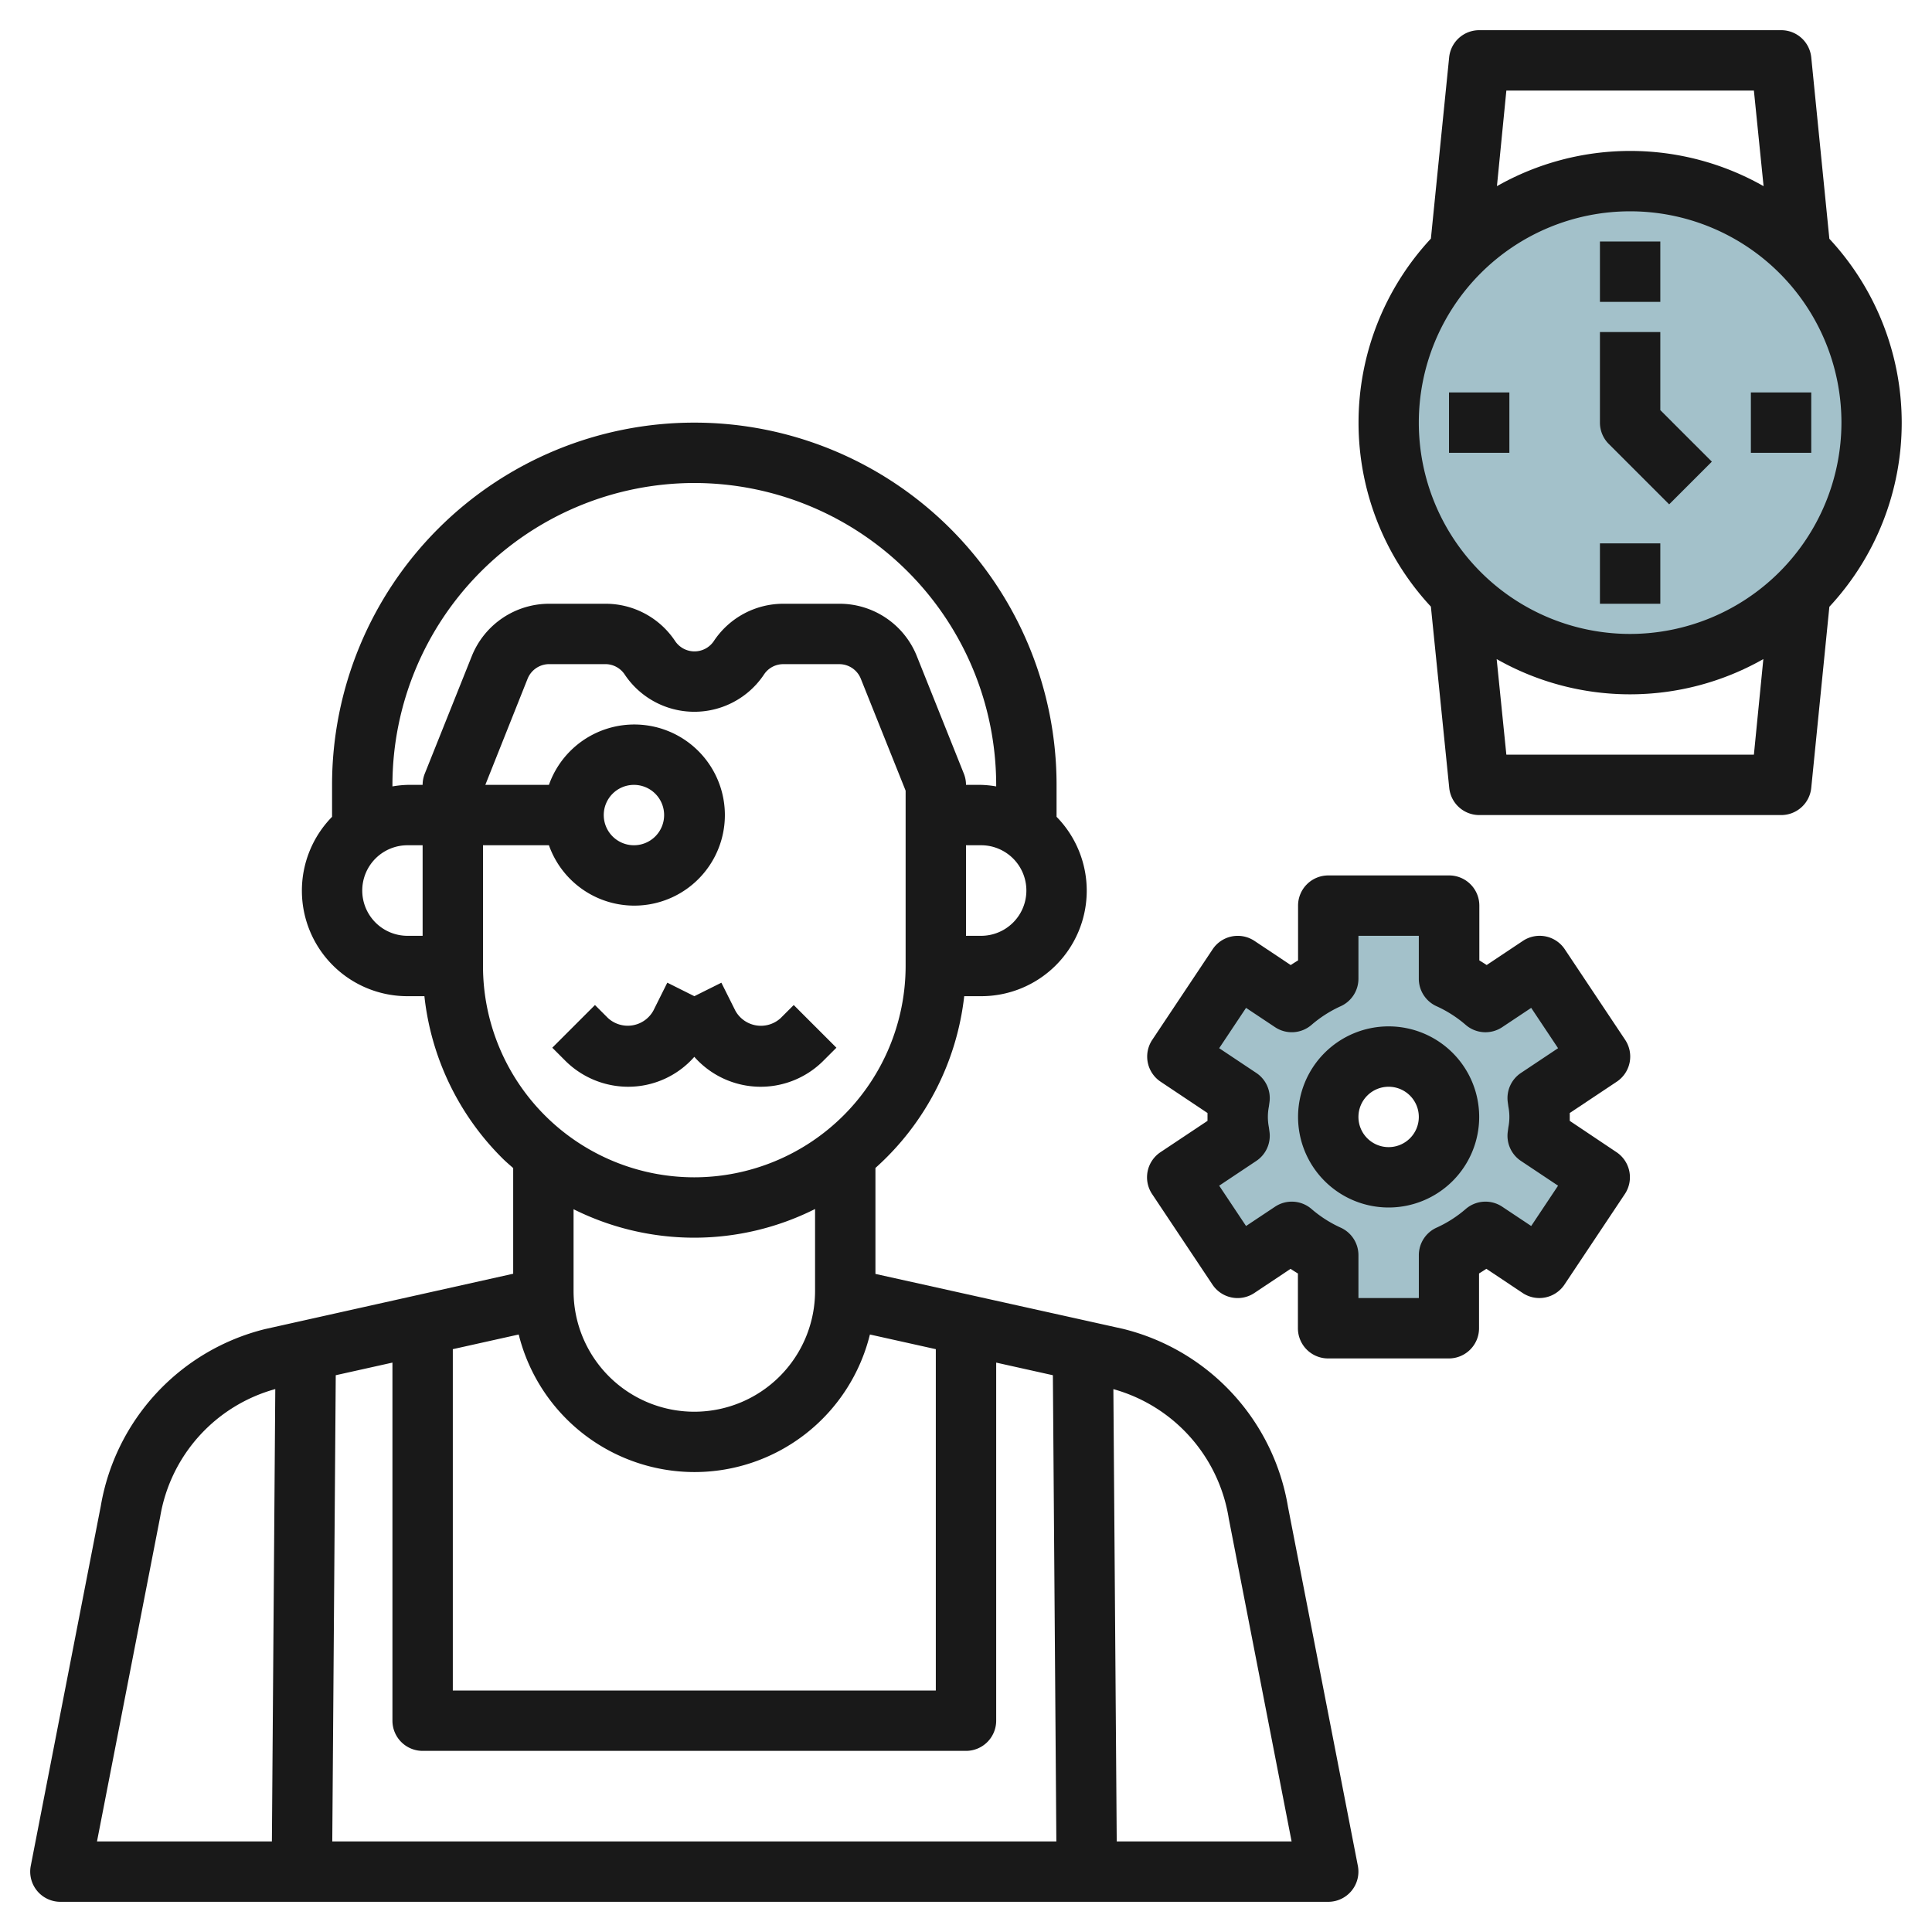 <svg id="Layer_3" height="512" viewBox="0 0 64 64" width="512" xmlns="http://www.w3.org/2000/svg" data-name="Layer 3"><circle cx="54" cy="14" fill="#a3c1ca" r="8"/><path d="m51 37a6.2 6.2 0 0 0 -.06-.62l2.06-1.38-2-3-1.79 1.19a5.645 5.645 0 0 0 -1.21-.77v-2.42h-4v2.42a5.645 5.645 0 0 0 -1.21.77l-1.79-1.19-2 3 2.06 1.38a6.2 6.2 0 0 0 -.06.62 6.2 6.2 0 0 0 .06.62l-2.06 1.38 2 3 1.79-1.19a5.645 5.645 0 0 0 1.21.77v2.42h4v-2.42a5.645 5.645 0 0 0 1.21-.77l1.79 1.19 2-3-2.06-1.38a6.2 6.2 0 0 0 .06-.62zm-5 2a2 2 0 1 1 2-2 2.006 2.006 0 0 1 -2 2z" fill="#a3c1ca"/><g fill="#191919"><path d="m8.775 44.029a7.3 7.3 0 0 0 -5.437 5.864l-2.319 11.916a1 1 0 0 0 .981 1.191h42a1 1 0 0 0 .981-1.191l-2.314-11.889a7.314 7.314 0 0 0 -5.467-5.9l-8.2-1.82v-3.51a8.98 8.98 0 0 0 2.941-5.69h.559a3.495 3.495 0 0 0 2.5-5.942v-1.058a12 12 0 0 0 -24 0v1.058a3.495 3.495 0 0 0 2.5 5.942h.559a8.93 8.93 0 0 0 2.578 5.364c.116.117.241.221.363.33v3.5zm14.225 4.735a5.985 5.985 0 0 0 5.817-4.557l2.183.486v11.307h-16v-11.307l2.183-.486a6.006 6.006 0 0 0 5.817 4.557zm11.993 12.236h-23.986l.115-15.444 1.878-.418v11.862a1 1 0 0 0 1 1h18a1 1 0 0 0 1-1v-11.862l1.878.418zm-29.687-10.752a5.29 5.29 0 0 1 3.813-4.233l-.112 14.985h-5.794zm35.393.027 2.087 10.725h-5.793l-.111-14.983a5.31 5.31 0 0 1 3.818 4.258zm-8.199-19.275h-.5v-3h.5a1.5 1.5 0 0 1 0 3zm-9.5-15a10.011 10.011 0 0 1 10 10v.051a3.443 3.443 0 0 0 -.5-.051h-.5a1 1 0 0 0 -.071-.371l-1.555-3.887a2.759 2.759 0 0 0 -2.574-1.742h-1.852a2.763 2.763 0 0 0 -2.3 1.234.772.772 0 0 1 -1.285 0 2.766 2.766 0 0 0 -2.311-1.234h-1.852a2.763 2.763 0 0 0 -2.574 1.742l-1.555 3.887a1 1 0 0 0 -.071.371h-.5a3.443 3.443 0 0 0 -.5.051v-.051a10.011 10.011 0 0 1 10-10zm-11 13.5a1.5 1.5 0 0 1 1.5-1.5h.5v3h-.5a1.5 1.5 0 0 1 -1.5-1.5zm4 2.5v-4h2.184a3 3 0 1 0 0-2h-2.107l1.4-3.515a.772.772 0 0 1 .723-.485h1.852a.77.77 0 0 1 .642.344 2.773 2.773 0 0 0 4.614 0 .764.764 0 0 1 .64-.343h1.852a.768.768 0 0 1 .716.484l1.484 3.707v5.808a7.009 7.009 0 0 1 -7 7 7 7 0 0 1 -7-7zm4-5a1 1 0 1 1 1 1 1 1 0 0 1 -1-1zm3 14a8.919 8.919 0 0 0 4-.95v2.715a4 4 0 0 1 -4 4 4 4 0 0 1 -4-4v-2.708a8.953 8.953 0 0 0 4 .943z"/><path d="m20.8 36a2.913 2.913 0 0 0 2.2-.991 2.934 2.934 0 0 0 4.274.131l.433-.433-1.414-1.414-.433.433a.967.967 0 0 1 -1.5-.245l-.464-.928-.896.447-.895-.447-.463.928a.97.97 0 0 1 -1.5.245l-.433-.433-1.414 1.414.433.433a2.954 2.954 0 0 0 2.072.86z"/><path d="m60 1.9a1 1 0 0 0 -1-.9h-10a1 1 0 0 0 -.995.9l-.605 6.005a8.948 8.948 0 0 0 0 12.19l.608 6.006a1 1 0 0 0 .992.899h10a1 1 0 0 0 1-.9l.6-6a8.948 8.948 0 0 0 0-12.19zm-1.9 1.1.321 3.167a8.941 8.941 0 0 0 -8.833 0l.312-3.167zm-8.2 22-.321-3.167a8.942 8.942 0 0 0 8.834 0l-.313 3.167zm4.1-4a7 7 0 1 1 7-7 7.009 7.009 0 0 1 -7 7z"/><path d="m53 18h2v2h-2z"/><path d="m53 8h2v2h-2z"/><path d="m48 13h2v2h-2z"/><path d="m58 13h2v2h-2z"/><path d="m55 11h-2v3a1 1 0 0 0 .293.707l2 2 1.414-1.414-1.707-1.707z"/><path d="m48 29h-4a1 1 0 0 0 -1 1v1.815c-.081.049-.162.1-.243.154l-1.2-.8a1 1 0 0 0 -1.387.277l-2 3a1 1 0 0 0 .277 1.387l1.553 1.037v.13s0 .087 0 .13l-1.558 1.038a1 1 0 0 0 -.277 1.387l2 3a1 1 0 0 0 1.387.277l1.2-.8c.081.054.162.105.243.154v1.814a1 1 0 0 0 1 1h4a1 1 0 0 0 1-1v-1.815c.081-.049.162-.1.243-.154l1.2.8a1 1 0 0 0 1.387-.277l2-3a1 1 0 0 0 -.277-1.387l-1.548-1.037c0-.043 0-.087 0-.13s0-.087 0-.13l1.558-1.038a1 1 0 0 0 .277-1.387l-2-3a1 1 0 0 0 -1.387-.277l-1.2.8c-.081-.054-.162-.105-.243-.154v-1.814a1 1 0 0 0 -1.005-1zm1.763 5.026.96-.639.89 1.336-1.23.82a1 1 0 0 0 -.438.954l.022.162a1.778 1.778 0 0 1 0 .682l-.022.162a1 1 0 0 0 .438.954l1.23.82-.89 1.336-.96-.639a1 1 0 0 0 -1.2.068 4 4 0 0 1 -.962.62 1 1 0 0 0 -.6.916v1.422h-2.001v-1.422a1 1 0 0 0 -.6-.916 4.023 4.023 0 0 1 -.963-.62 1 1 0 0 0 -1.2-.068l-.96.639-.89-1.336 1.23-.82a1 1 0 0 0 .438-.954l-.022-.162a1.778 1.778 0 0 1 0-.682l.022-.162a1 1 0 0 0 -.438-.954l-1.23-.82.89-1.336.96.639a1 1 0 0 0 1.2-.068 4.023 4.023 0 0 1 .963-.62 1 1 0 0 0 .6-.916v-1.422h2v1.422a1 1 0 0 0 .6.916 4 4 0 0 1 .962.62 1 1 0 0 0 1.201.068z"/><path d="m46 34a3 3 0 1 0 3 3 3 3 0 0 0 -3-3zm0 4a1 1 0 1 1 1-1 1 1 0 0 1 -1 1z"/></g></svg>
